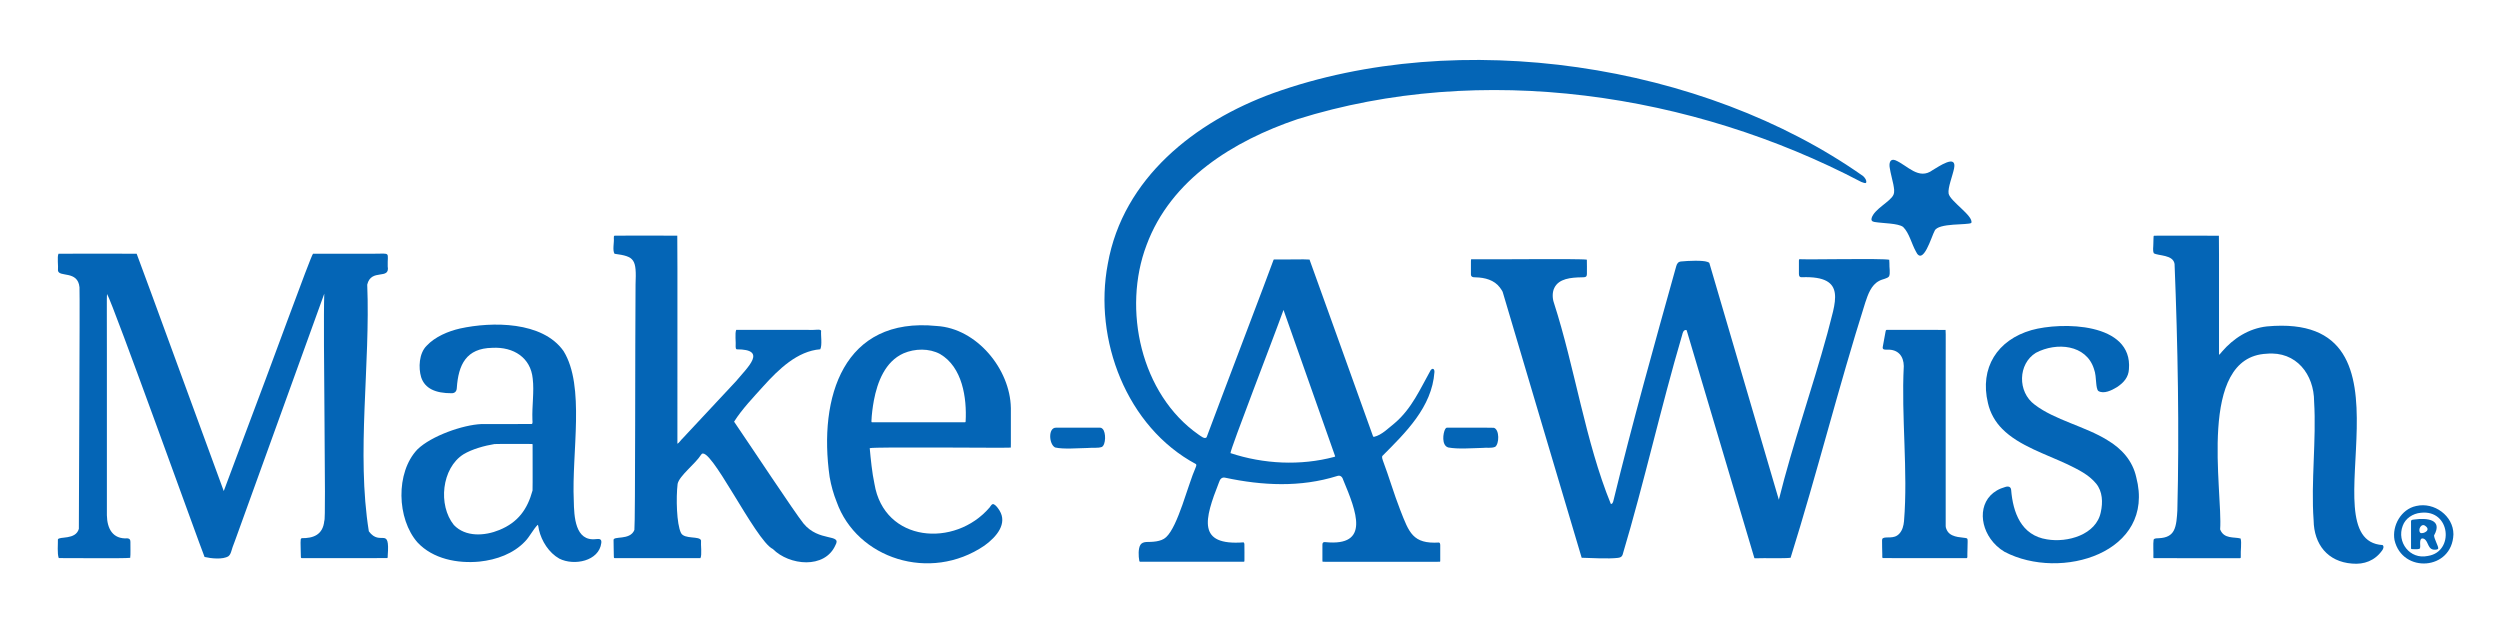 <?xml version="1.0" encoding="UTF-8"?>
<svg id="Layer_1" xmlns="http://www.w3.org/2000/svg" version="1.1" viewBox="0 0 1380 350">
  <!-- Generator: Adobe Illustrator 29.2.1, SVG Export Plug-In . SVG Version: 2.1.0 Build 116)  -->
  <defs>
    <style>
      .st0 {
        fill: #0465b6;
      }
    </style>
  </defs>
  <path class="st0" d="M75.44,140.08c1.68,4.05,45.95,125.5,48.07,130.98.04,0,4.71-12.57,11.21-29.95,14.58-38.29,36.67-99.46,38.07-101.06,8.54-.05,23.09.03,33.75,0,9.5-.06,7.26-1.07,7.48,7,1.33,7.74-9.16.89-11.31,10.07,1.81,44.11-6.07,93,.89,136.18,6.45,8.67,11.7-3.38,10.42,13.49-.02.45.1,1.06-.28,1.28-11.48.05-43.23.02-47.25.01-.55-.14-.36-.57-.43-1.44.04-2.49-.31-6.94-.06-8.93.1-.4.29-.57.67-.65,6,.07,11.6-1.66,12.34-9.6,1.12.97-.78-104.18-.01-125.35-.88,2.48-5.08,14.01-11.05,30.57-11.48,31.76-26.99,74.69-38.29,105.95-2.21,5.31-1.86,6.93-3.54,8.39-3.1,1.99-9.72,1.25-13.2.42-3.09-7.68-50.65-140.14-53.82-145.14-.29,1.25-.01,15.27-.1,33.04,0,35.2,0,86.02,0,89.06.12,7.37,3.21,13.29,11.36,12.76,1.25.1,1.65.85,1.63,1.94-.04,2.81.16,6.98-.12,8.82-3.27.44-34.24.07-39.44.14-.94-2.59-.38-7.77-.47-10.26.5-1.91,9.82.44,11.57-5.89-.08-6.32.64-127.46.35-133.34-.91-9.46-11.39-5.37-11.88-9.24.25-2.66-.54-7.41.29-9.28,3.02.01,39.81-.08,43.13,0h.02Z"/>
  <path class="st0" d="M875.94,143.36c.03,1.88.09,5.57.03,7.97-.06.48-.09,1.02-.45,1.32-.5.47-1.51.39-2.25.43-6.25.08-12.77.73-15.25,5.79-1.19,2.26-1.18,5.73-.26,8.29,11.59,35.87,17.35,76.58,31.4,110.97.53.28,1.05-.35,1.36-1.39,10.58-43.4,22.72-86.73,34.73-129.7.42-1.58,1.16-2.59,2.74-2.71,3.99-.39,11.81-.73,14.45.22.79.31.97.34,1.14.71.75,2.56,10.32,35.17,19.72,67.18,5.35,18.12,15.12,51.56,18.62,63.42,7.59-30.57,18.45-61.28,26.81-91.88,4.13-16.98,11.47-31.84-14.06-30.95-1.33.11-1.69-.73-1.67-1.88-.01-2.07-.01-5.84,0-7.11.03-.3,0-.55.09-.77.15-.26.37-.16.68-.18,5.73.29,45.21-.55,49.08.3.08.56.1,1.18.1,1.81-.11,2.5.6,5.53-.17,7.32-1.05,1.4-3.61,1.44-5.53,2.56-4.39,2.3-6.12,7.46-7.61,11.9-14.74,46.53-26.72,94.58-41.23,140.91-3.26.48-14.95.08-18.69.28-.98-.03-1.17.12-1.33-.18-1.37-4.61-35.21-118.47-37.3-125.5.01-.25-.33-.4-.68-.35-1.26.25-1.55,1.59-1.86,2.77-11.82,40.18-20.91,81.27-32.9,121.4-.49,1.15-1.23,1.45-2.56,1.64-5.16.62-14.88.09-20.01-.07-1.15-3.64-42.14-141.89-43.57-146.63-.04-.41-1.21-2.05-1.62-2.6-3.08-4.06-8.15-5.44-13.29-5.56-1.39,0-2.78-.06-2.65-1.93,0-1.87-.02-4.2,0-6.12,0-2.29.02-1.91.81-1.94,10.8.2,59.62-.41,63.15.23v.06Z"/>
  <path class="st0" d="M1224.83,130.1c.15,3.21,0,58.28.06,65.2-.19,1.41,1.13-.75,1.56-1.1,6.44-7.51,14.96-12.92,24.88-14.02,89.72-8.26,21.24,118.09,63.86,120.69.9.74.4,2.11-.22,2.94-4.06,5.7-9.97,7.9-16.64,7.29-13.45-1.02-21.01-10.59-21.21-23.85-1.54-21.23,1.57-44.42.27-65.58,0-14.89-9.79-27.93-26.21-26.41-38.49,1.82-24.13,75.79-25.66,96.98,2.14,5.45,7.72,4.01,11.29,5.02.69,2.22-.09,6.96.1,9.63-.05.77.12,1.1-.35,1.22-3.31.06-36.83,0-47.71-.02-.25-.18-.15-.57-.19-.9.12-1.89-.23-6.97.13-9.26.48-1,1.99-.7,2.99-.84,4.27-.22,6.68-1.58,8.07-4.09,1.64-2.96,1.81-7.68,2.04-11.08,1.13-44.5.25-91.67-1.53-136.22-.78-5.2-8.9-4.38-11.44-5.89-.74-1.5-.23-3.58-.27-5.36.05-1.06.07-2.12.08-2.87,0-1.07.03-1.43.4-1.47,3.56.04,32.81-.1,35.69.01h.02Z"/>
  <path class="st0" d="M373.86,130.09c.19,3.66,0,104.15.07,114.16-.46,2.17,2.44-2.09,3.22-2.61,7.61-8.15,26.6-28.49,29.09-31.16,6.66-7.99,17.51-17.67.39-17.65-.48-.26-.52-.83-.55-1.35.23-2.53-.52-7.46.31-9.39,2.42-.02,26.84,0,39.4-.01,4.23.32,7.03-.69,7.48.52-.27,2.27.7,7.79-.47,10.2-12.63.98-22.98,11.01-31.5,20.47-5.33,5.93-11.77,12.63-16.08,19.5,8.71,12.71,33.52,50.27,38.3,56.18,8.53,10.42,21.24,5.5,17.68,11.91-5.89,13.45-25.61,11.26-34.57,2.21-9.69-4.57-35.33-59.19-39.61-52.08-3.16,5.07-12,11.57-12.97,16.1-.93,7.69-.57,22.24,1.87,27.11,1.82,3.65,10.43,1.49,11.06,4.17-.22,2.39.6,7.88-.33,9.73-3.69-.05-40.12.05-47.34,0-.53,0-.43-.54-.47-.97.01-2.46-.2-6.87-.15-8.84-.49-2.74,9.13.29,11.5-5.76.55-4.68.36-103.47.64-135.46.56-13.96-.38-15.49-11.6-16.98-1.26-1.86-.13-6.45-.39-8.55.07-.82-.12-1.24.44-1.45,2.97-.11,26.58,0,34.59,0h.02Z"/>
  <path class="st0" d="M1158.28,215.81c-.76-.59-1.03-2.82-1.16-4.25-.27-2.9-.33-5.43-1.27-7.97-4.27-13.39-20.59-14.88-32.04-8.85-9.92,6.1-10.25,21.59-.66,28.63,10.94,8.43,28.09,12.07,40.1,19.57,7.98,4.73,13.94,11.39,15.96,20.49,10.93,41.77-41.71,57.46-72.71,41.16-3.15-1.87-5.74-4.34-7.7-7.11-7.2-10.11-5.94-24.74,8.13-28.68,1.63-.54,3.09-.18,3.23,1.67,1.01,12.34,5.46,25.06,19.78,27.26,11.37,1.94,27.22-2.56,29.71-15.06,1.19-5.38.98-11.36-2.57-15.72-4.16-5.01-9.74-7.65-15.69-10.58-6.04-2.83-12.63-5.38-18.85-8.31-6.54-3.08-12.67-6.6-17.33-11.34-3.8-3.79-6.62-8.73-7.85-14.19-4.72-19.56,5.26-34.91,24.01-40.31,16.56-4.64,56.01-4.34,53.8,21.6-.25,4.33-2.74,7.35-6.64,9.9-2.8,1.72-7.19,3.89-10.15,2.16l-.09-.08Z"/>
  <path class="st0" d="M1073.95,182.11c.21,1.02,0,11.49.07,25.76,0,31.13,0,79.66,0,82.56-.02.75.54,2.21,1.1,2.97,2.51,3.69,8.79,3.06,10.66,3.78.46.5.31,1.07.36,1.94,0,1.85-.14,4.71-.15,6.61-.09,1.31.23,2.12-.37,2.35-3.42.03-35.44.04-46.32-.02-.47-.32-.19-1.33-.27-1.92.01-2.31-.22-6.18-.13-7.86.03-.41.09-.85.34-1.13,2.03-1.25,6.15.7,9.16-2.54,1.78-1.91,2.39-4.5,2.62-6.96,2.25-27.45-1.57-57.68-.13-85.57-.07-5.43-3.08-9.31-9.11-9.07-1.53,0-2.95.1-2.43-1.91.43-2.37,1.23-6.82,1.5-8.17.1-.42.16-.85.65-.84,3.49.04,29.61-.07,32.44.02h.02Z"/>
  <path class="st0" d="M1088.15,123.05c-1.61,1.32-18.43-.15-20.24,4.39-1.67,2.88-6.43,20-10.42,11.22-2.3-4.1-3.56-10.02-6.98-13.4-2.93-2.1-10.95-1.91-15.83-2.74-1.31-.2-1.9-.93-1.55-2.14,1.48-5.03,10.31-9.01,12.04-12.82.77-1.85.3-3.68-.04-5.74-.56-2.82-1.55-6.25-1.96-8.99-.54-2.7.08-5.5,3.09-4.37,6.74,2.87,12.86,11.18,20.61,5.41,3-1.71,13.47-9.13,11.78-.9-.82,4.05-3.54,10.75-3.02,13.83.72,4.24,13.84,12.38,12.55,16.2l-.04.05Z"/>
  <path class="st0" d="M799.31,246.96c-3.65-1.2-2.77-7.87-1.59-10.05.38-.61.52-.79,1.04-.82,2.66.04,22.96-.09,25.87.05,3.2,1.03,2.97,9,.68,10.53-2.16.88-4.49.29-7.1.58-5.86.13-13.34.77-18.75-.24l-.16-.05Z"/>
  <path class="st0" d="M582.34,246.96c-3.35-1.83-3.85-10.93.58-10.88,2.85,0,21.67,0,24.23,0,.61.02.95.14,1.53.71,1.92,1.94,1.75,8.81-.48,9.94-2.36.77-4.6.25-7.82.56-5.3.08-13.42.79-17.93-.28l-.11-.05Z"/>
  <path class="st0" d="M1028.54,97.27c-88.54-62.46-223.33-82.6-325.72-45.86-43.22,15.72-82.94,46.96-91.31,94.23-7.97,41.74,10.32,90.04,48.71,110.57.33.55.04,1.28-.23,1.87-4.28,9.63-9.71,32.38-16.29,38.43-2.76,2.67-7.99,2.62-10.97,2.67-1.38.12-2.51.47-3.23,1.58-1.26,2-1.07,6.31-.62,8.72.12.43.19.59.51.61,4.44.02,44.27-.01,57.01,0,.7.11.5-.62.54-1.11-.01-1.75.04-6.71-.03-8.62-.05-.38-.13-.81-.47-.98-25.65,1.9-21.69-12.47-13.53-33.18.54-1.73,1.56-2.97,3.47-2.5,20.45,4.37,41.54,5.39,61.67-.92,1.76-.68,2.91.42,3.39,2.07,7.44,17.81,14.95,36.88-9.8,34.4-1.14-.21-1.72.36-1.66,1.44-.02,2.16,0,6.88,0,8.43.06.73-.09.93.34.97,3.74.1,49.69-.05,64.47,0,.28-.05.19-.46.23-.72.04-1.85,0-6.38,0-8.67-.02-.51-.17-1.05-.67-1.23-14.51.87-16.5-5.42-21.43-18.01-3.5-8.94-6.18-18.31-9.58-27.3-.29-.76-.54-1.67-.33-2.42,12.86-12.91,27.46-27.01,28.81-46.38.09-1.55-.88-2.51-2.07-1.04-5.82,10.41-10.48,21.23-19.81,29.19-3.38,2.68-7.18,6.63-11.4,7.6-.71,0-.54-.24-.76-.68-.24-.68-.47-1.32-.73-2.03-7.15-19.81-32.85-91.68-34.19-95.13-2.58-.29-13.79.07-18.18-.06-1.05.08-1.34-.15-1.65.16-2.08,6.02-29.26,77.18-36.98,98-1.07,1.24-3.26-.72-4.46-1.49-31.83-22.25-42.12-69.18-28.69-104.61,13.44-36.29,48.07-57.56,83.22-69.46,101.79-31.93,218.08-14.34,311.29,34.6.88.21,2.36,1.15,2.75.31.28-1.21-.65-2.49-1.5-3.31l-.13-.12ZM708.51,171.1c6.03,17.04,27.62,78.19,28.5,80.78,0,.11-.12.2-.47.32-18.63,4.98-39.04,3.98-57.32-2.08.15-2.82,23.27-62.27,29.28-79.03h0Z"/>
  <path class="st0" d="M331.38,297.78c-.52-.37-1.64-.27-2.42-.19-11.55,1.39-12.06-12.51-12.23-21.18-1.24-26.62,6.4-63.2-5.67-82.65-11.58-16.42-39.4-16.3-57.1-12.43-6.57,1.5-13.78,4.54-18.4,9.47-4.34,4.23-4.62,12.29-3.1,17.37,2.06,6.38,8.07,8.91,16.8,8.89,1.77.04,2.84-1.02,2.9-2.93.88-12.86,5.2-21.89,19.58-22.13,11.83-.64,21.24,5.49,22.33,17.06.85,7.12-.46,15.19-.18,22.52-.07.8.37,2.08-.35,2.46-4.3.11-23.73,0-27.77.04-10.3.42-27.71,6.57-35.32,13.95-12.2,12.77-11.42,38.41.03,51.41,8.52,9.12,22.08,11.71,34.18,10.56,9.47-1,18.78-4.38,25.19-11.16,2.5-2.54,4.48-6.65,6.93-9.11.37-.07.39,1.38.71,2.69,1.47,6.3,5.49,12.69,11.23,15.93,8.24,4.16,21.97,1.35,23.19-8.61.11-.82.02-1.52-.43-1.87l-.12-.08ZM293.95,270.79c-2.83,10.32-7.97,17.52-18.23,21.73-8.11,3.37-18.76,4.04-25.19-2.73-8.84-10.94-6.74-31.37,5.27-39,4.85-2.94,11.87-4.81,17.16-5.67,3.53-.16,16.39.01,20.21-.05.51.04.74-.1.82.32-.03,2.34.09,22.71-.03,25.33v.08Z"/>
  <path class="st0" d="M557.99,225.13c-.37-21.33-18.82-43.9-40.91-45.18-51.5-5.22-65.42,39.18-59.12,83.35.85,4.86,2.15,9.44,3.86,13.7,11.13,31.35,51.54,44.59,81.56,24.2,7.07-5.08,12.69-12.27,8.39-19.34-.87-1.33-1.84-2.87-3.27-3.53-.9-.35-1.4.63-2.2,1.75-19.2,22.45-58.27,19.37-63.61-13.03-1.31-6.07-2.05-13.72-2.6-19.67,3.32-.83,74.35-.01,77.72-.3.09,0,.14-.03.16-.14.04-.2.02-.89.03-2.13-.04-5.48.04-15.98,0-19.56v-.12ZM533.02,232.7c-.06.27-.11.38-.34.39-1.07,0-5.31,0-10.93,0-9.37.02-36.42-.01-40.39,0-.31-.02-.3-.19-.33-.61.16-3.77.65-7.6,1.35-11.43,1.94-10.26,6.25-21.48,16.34-26,6.28-2.7,14.16-2.89,20.21.38,12.34,7.21,14.81,24.23,14.1,37.19l-.02.09Z"/>
  <path class="st0" d="M1333.64,279.33c-8.18,1.75-13.33,10.83-11.87,18.8,4.27,18.55,31.84,16.8,32.52-3.19,0-10.21-10.63-17.92-20.46-15.65l-.2.04ZM1340.11,306.89c-9.92,2.1-17.21-7.7-13.82-16.62,1.45-4.09,5.56-6.82,9.95-7.21,16.49-1.95,18.65,21.47,4.09,23.79l-.22.04Z"/>
  <path class="st0" d="M1343.62,295.53c4.9-8.8-3.77-9.77-11.12-8.74-1.71.15-1.66.43-1.61,2.21,0,2.72,0,6.69,0,9.54,0,1.89-.01,3.45,0,4.09,0,.35.23.46.55.49.95.01,3.03.17,3.98-.13.47-.19.56-.68.55-1.44,0-1.6-.58-5.29,2.13-4.1,2.67,1.45,1.81,6.49,6.47,5.95.64-.06,1.35-.2,1.34-.84-.03-1.24-2.25-5.19-2.3-6.91v-.12ZM1335.95,294.04c-1.41-1.64.6-5.46,2.79-3.76,1.23.83,1.87,2.08.48,3.15-.75.63-2.44,1.19-3.2.68l-.07-.07Z"/>
</svg>